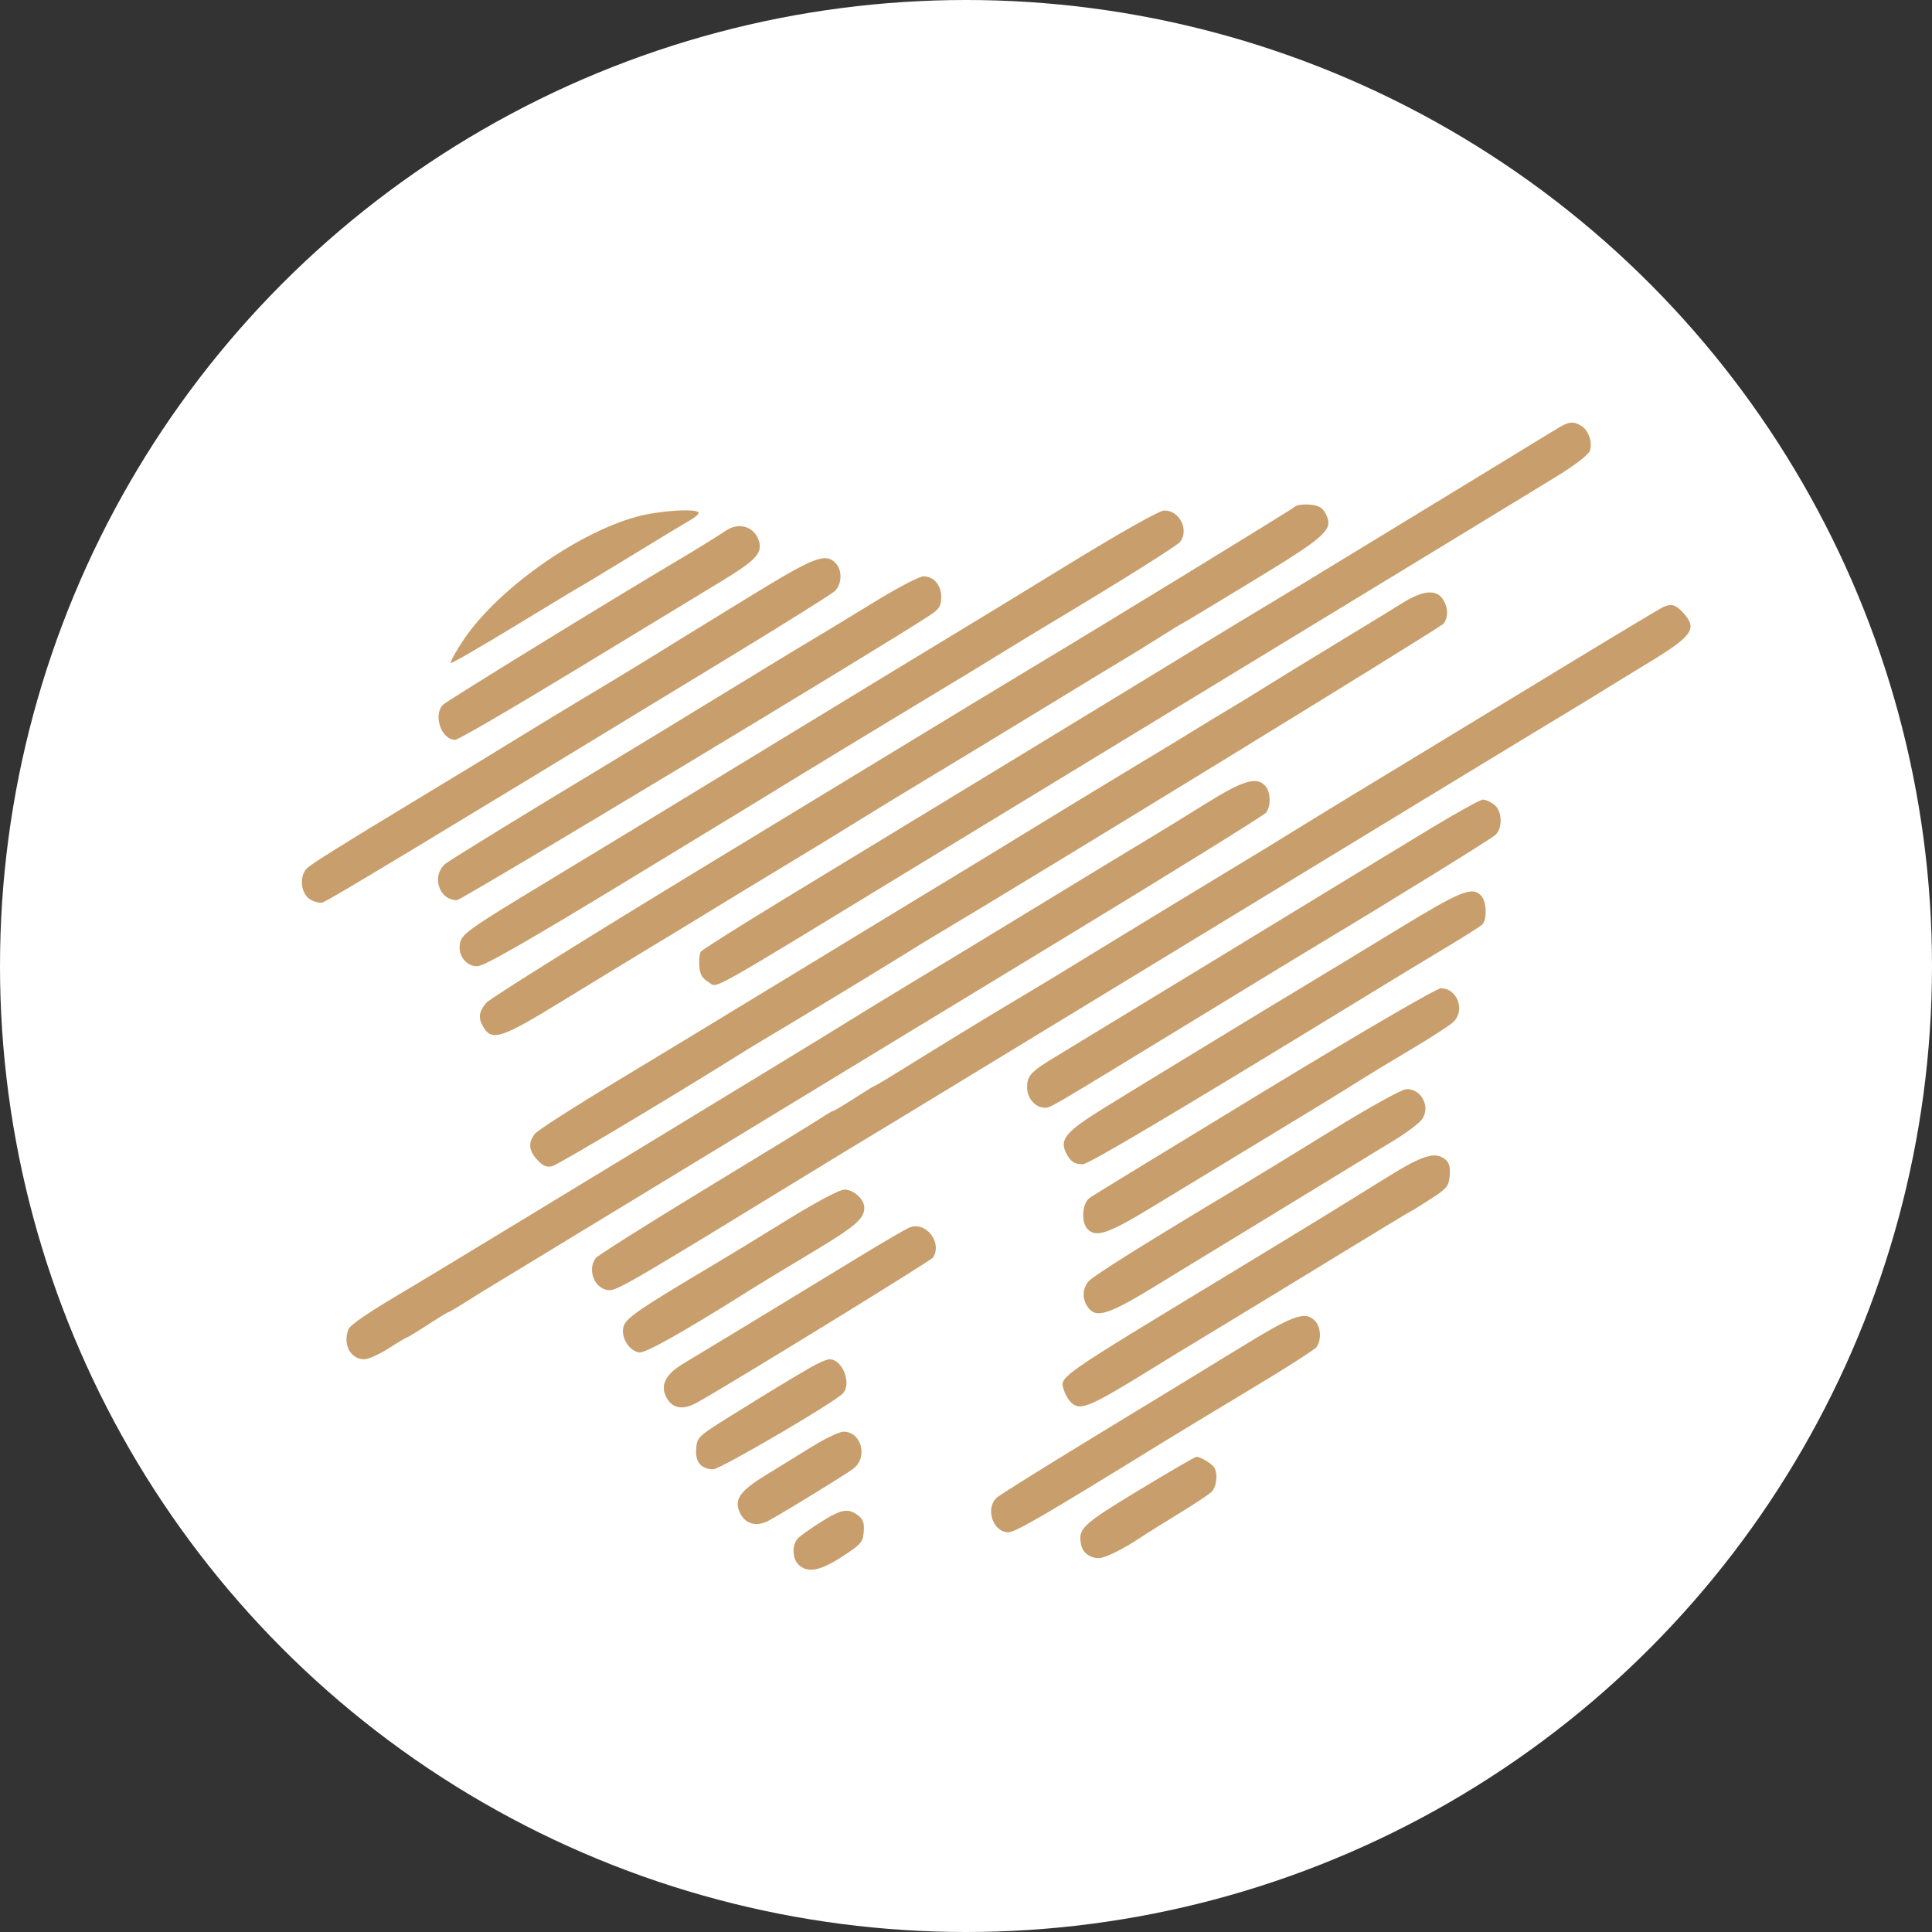 <?xml version="1.0" encoding="UTF-8"?> <svg xmlns="http://www.w3.org/2000/svg" width="32" height="32" viewBox="0 0 32 32" fill="none"><rect x="0" y="0" width="32" height="32" fill="#333333" stroke="none"/><circle cx="16" cy="16" r="16" fill="white"></circle><path fill-rule="evenodd" clip-rule="evenodd" d="M25.811 7.088C25.73 7.136 25.476 7.29 25.247 7.431C25.018 7.571 24.753 7.732 24.659 7.79C24.564 7.847 23.737 8.351 22.82 8.911C21.904 9.47 20.988 10.026 20.786 10.146C20.584 10.267 20.209 10.494 19.953 10.651C19.369 11.01 14.847 13.762 13.017 14.873C12.262 15.332 11.628 15.732 11.607 15.764C11.587 15.796 11.575 15.903 11.583 16.002C11.592 16.138 11.629 16.203 11.731 16.263C11.9 16.362 11.564 16.549 15.296 14.275C16.307 13.659 18.965 12.041 21.203 10.68C23.441 9.319 25.502 8.064 25.783 7.891C26.085 7.706 26.31 7.532 26.333 7.467C26.382 7.326 26.309 7.12 26.184 7.049C26.055 6.975 25.986 6.982 25.811 7.088ZM21.448 8.392C21.408 8.433 18.154 10.424 17.012 11.107C16.837 11.212 16.384 11.486 16.007 11.715C15.63 11.945 13.71 13.111 11.742 14.307C9.774 15.502 8.115 16.538 8.054 16.61C7.924 16.762 7.915 16.875 8.02 17.034C8.159 17.244 8.327 17.186 9.304 16.586C9.809 16.276 10.432 15.897 10.688 15.743C10.945 15.589 11.408 15.307 11.718 15.117C12.028 14.927 12.623 14.565 13.041 14.313C13.459 14.061 14 13.731 14.242 13.579C14.485 13.428 14.992 13.118 15.37 12.891C15.747 12.665 16.574 12.163 17.208 11.776C17.841 11.389 18.459 11.014 18.58 10.942C18.702 10.87 18.974 10.702 19.185 10.569C19.396 10.436 19.574 10.327 19.581 10.327C19.588 10.327 20.11 10.012 20.741 9.628C21.987 8.87 22.095 8.771 21.956 8.507C21.902 8.405 21.841 8.37 21.691 8.358C21.584 8.35 21.475 8.365 21.448 8.392ZM10.541 8.559C9.517 8.843 8.182 9.806 7.642 10.652C7.533 10.821 7.454 10.97 7.465 10.982C7.477 10.994 7.967 10.711 8.555 10.353C9.143 9.995 9.629 9.702 9.635 9.702C9.64 9.702 10.018 9.473 10.475 9.194C10.931 8.915 11.364 8.653 11.437 8.612C11.511 8.572 11.571 8.519 11.571 8.495C11.571 8.415 10.913 8.456 10.541 8.559ZM17.698 9.347C16.903 9.835 16.087 10.333 15.884 10.454C15.682 10.575 14.293 11.42 12.796 12.332C11.3 13.244 9.657 14.243 9.144 14.552C7.784 15.374 7.656 15.463 7.621 15.613C7.574 15.812 7.713 16.004 7.904 16.004C8.016 16.004 8.714 15.605 10.464 14.54C11.787 13.736 12.903 13.056 12.943 13.03C13.063 12.953 15.241 11.631 15.639 11.393C15.841 11.273 16.228 11.038 16.497 10.871C16.767 10.705 17.131 10.483 17.306 10.378C18.5 9.665 19.496 9.041 19.547 8.974C19.7 8.771 19.532 8.448 19.279 8.456C19.199 8.459 18.555 8.822 17.698 9.347ZM12.038 8.78C11.751 8.966 11.539 9.096 11.194 9.301C10.07 9.968 7.417 11.599 7.343 11.669C7.166 11.835 7.307 12.254 7.54 12.254C7.588 12.254 8.498 11.724 9.562 11.077C10.627 10.43 11.696 9.78 11.938 9.634C12.495 9.298 12.621 9.171 12.577 8.986C12.518 8.737 12.259 8.638 12.038 8.78ZM12.453 9.859C11.9 10.198 11.361 10.53 11.253 10.596C10.664 10.962 10.306 11.18 9.537 11.641C9.321 11.77 8.946 11.998 8.703 12.148C8.342 12.371 7.449 12.914 6.645 13.4C5.703 13.969 5.159 14.31 5.088 14.377C4.956 14.502 4.976 14.785 5.125 14.889C5.193 14.936 5.291 14.962 5.344 14.947C5.431 14.923 6.933 14.018 12.072 10.89C12.981 10.337 13.77 9.843 13.824 9.793C13.949 9.68 13.954 9.434 13.834 9.319C13.666 9.157 13.482 9.229 12.453 9.859ZM14.487 9.968C14.11 10.199 13.68 10.46 13.532 10.548C13.383 10.635 12.986 10.876 12.649 11.082C11.977 11.494 10.079 12.65 9.806 12.813C8.919 13.345 7.5 14.216 7.392 14.296C7.138 14.485 7.26 14.91 7.568 14.91C7.643 14.91 14.746 10.632 15.406 10.188C15.559 10.086 15.59 10.035 15.59 9.891C15.59 9.69 15.466 9.545 15.292 9.546C15.227 9.547 14.865 9.736 14.487 9.968ZM23.237 9.983C23.089 10.076 22.57 10.393 22.085 10.687C21.6 10.982 21.081 11.299 20.933 11.393C20.785 11.486 20.564 11.622 20.443 11.694C20.248 11.809 20.013 11.952 19.414 12.32C19.319 12.378 19 12.571 18.703 12.749C18.406 12.927 17.668 13.377 17.061 13.748C16.454 14.12 15.859 14.483 15.737 14.556C15.616 14.628 14.601 15.245 13.483 15.926C12.364 16.608 10.886 17.504 10.198 17.919C9.511 18.333 8.91 18.719 8.863 18.776C8.743 18.921 8.756 19.059 8.902 19.214C8.996 19.314 9.057 19.339 9.149 19.315C9.25 19.288 11.157 18.149 12.208 17.489C12.356 17.395 12.577 17.261 12.698 17.19C13.028 16.997 14.644 16.017 14.953 15.823C15.101 15.729 15.322 15.594 15.443 15.522C17.265 14.438 23.865 10.391 23.91 10.33C23.992 10.218 23.987 10.059 23.896 9.922C23.788 9.758 23.565 9.779 23.237 9.983ZM27.551 10.053C27.51 10.07 26.738 10.533 25.835 11.083C24.932 11.633 23.719 12.37 23.139 12.721C22.559 13.072 21.964 13.434 21.816 13.526C21.232 13.888 20.829 14.134 20.1 14.574C19.682 14.826 18.932 15.283 18.433 15.588C17.532 16.141 17.326 16.265 16.718 16.628C16.324 16.862 15.456 17.394 14.916 17.73C14.693 17.869 14.502 17.983 14.492 17.983C14.481 17.983 14.328 18.077 14.15 18.192C13.973 18.306 13.816 18.4 13.801 18.4C13.787 18.4 13.693 18.455 13.592 18.522C13.491 18.589 12.626 19.119 11.669 19.7C10.712 20.282 9.901 20.794 9.867 20.838C9.716 21.04 9.858 21.369 10.097 21.369C10.234 21.369 10.513 21.205 13.434 19.416C13.771 19.209 14.146 18.982 14.267 18.909C14.49 18.776 15.326 18.268 21.742 14.362C23.71 13.164 25.364 12.158 25.418 12.127C25.589 12.026 26.592 11.416 26.668 11.366C26.709 11.34 26.995 11.164 27.306 10.976C28.041 10.531 28.123 10.409 27.872 10.142C27.751 10.014 27.688 9.996 27.551 10.053ZM19.977 13.307C19.654 13.509 19.224 13.773 19.022 13.894C18.819 14.015 18.047 14.484 17.306 14.936C16.565 15.388 15.572 15.991 15.1 16.276C14.628 16.561 14.121 16.871 13.973 16.965C13.655 17.166 7.282 21.041 6.816 21.316C6.1 21.738 5.797 21.943 5.768 22.023C5.677 22.275 5.808 22.515 6.036 22.514C6.101 22.514 6.282 22.432 6.439 22.332C6.595 22.232 6.733 22.15 6.744 22.15C6.756 22.15 6.91 22.056 7.086 21.942C7.262 21.827 7.416 21.733 7.428 21.733C7.439 21.733 7.566 21.659 7.709 21.568C7.851 21.477 8.111 21.317 8.287 21.212C8.462 21.107 9.896 20.235 11.473 19.275C13.05 18.315 15.818 16.632 17.625 15.535C19.431 14.438 20.936 13.504 20.97 13.46C21.055 13.349 21.047 13.111 20.954 13.013C20.81 12.86 20.589 12.926 19.977 13.307ZM23.727 13.703C23.309 13.956 21.82 14.862 20.419 15.717C19.017 16.571 17.715 17.363 17.526 17.477C17.069 17.752 17.012 17.812 17.012 18.014C17.012 18.191 17.15 18.348 17.305 18.347C17.402 18.347 17.31 18.401 19.659 16.968C20.778 16.285 21.792 15.667 21.914 15.595C22.963 14.968 24.7 13.894 24.769 13.829C24.894 13.711 24.881 13.425 24.746 13.325C24.686 13.28 24.603 13.244 24.562 13.244C24.521 13.244 24.145 13.451 23.727 13.703ZM23.115 15.414C22.521 15.776 21.893 16.158 21.718 16.262C21.139 16.609 18.861 17.996 18.271 18.361C17.657 18.742 17.547 18.873 17.656 19.093C17.728 19.238 17.793 19.283 17.932 19.284C18.028 19.285 19.448 18.442 22.649 16.484C23.094 16.211 23.688 15.851 23.97 15.682C24.252 15.513 24.511 15.349 24.546 15.318C24.634 15.24 24.626 14.935 24.533 14.836C24.383 14.677 24.201 14.751 23.115 15.414ZM20.954 18.064C19.419 18.997 18.114 19.794 18.053 19.836C17.924 19.926 17.9 20.236 18.013 20.357C18.152 20.504 18.354 20.435 19.071 19.999C19.462 19.761 20.2 19.313 20.713 19.003C21.769 18.364 22.233 18.08 22.551 17.878C22.672 17.801 23.043 17.576 23.375 17.379C23.708 17.181 24.022 16.978 24.074 16.926C24.272 16.731 24.137 16.369 23.866 16.369C23.795 16.369 22.574 17.08 20.954 18.064ZM22.061 18.722C21.454 19.096 20.792 19.501 20.59 19.622C19.035 20.551 18.102 21.135 18.029 21.224C17.925 21.35 17.921 21.515 18.019 21.652C18.156 21.845 18.36 21.778 19.193 21.267C19.625 21.002 20.066 20.732 20.174 20.668C20.281 20.604 20.899 20.227 21.546 19.831C22.193 19.435 22.895 19.006 23.106 18.878C23.317 18.75 23.523 18.591 23.563 18.525C23.692 18.317 23.535 18.032 23.295 18.039C23.22 18.041 22.686 18.337 22.061 18.722ZM22.968 19.503C22.644 19.704 22.236 19.957 22.061 20.065C21.885 20.174 21.191 20.597 20.517 21.006C17.43 22.878 17.552 22.793 17.624 23.032C17.641 23.091 17.689 23.174 17.729 23.217C17.884 23.381 18.024 23.323 19.12 22.645C19.295 22.536 19.758 22.254 20.149 22.018C20.54 21.782 21.419 21.246 22.103 20.828C22.787 20.409 23.353 20.067 23.36 20.067C23.368 20.067 23.514 19.976 23.686 19.866C23.969 19.683 23.998 19.648 24.012 19.47C24.023 19.33 24.003 19.256 23.939 19.204C23.77 19.068 23.569 19.13 22.968 19.503ZM13.041 20.204C12.597 20.479 12.045 20.815 11.816 20.951C10.589 21.68 10.373 21.828 10.329 21.968C10.275 22.139 10.416 22.375 10.587 22.401C10.687 22.417 11.316 22.064 12.38 21.394C12.568 21.275 13.049 20.983 13.449 20.744C14.163 20.317 14.316 20.186 14.316 20.003C14.316 19.863 14.137 19.702 13.985 19.703C13.905 19.704 13.519 19.909 13.041 20.204ZM15.065 20.331C15.006 20.355 14.642 20.566 14.257 20.801C12.813 21.681 11.539 22.455 11.326 22.581C11.041 22.748 10.941 22.922 11.021 23.11C11.112 23.323 11.292 23.368 11.53 23.239C11.986 22.992 15.422 20.881 15.455 20.828C15.611 20.576 15.335 20.225 15.065 20.331ZM20.492 22.352C19.993 22.658 18.918 23.314 18.102 23.81C17.286 24.307 16.571 24.753 16.515 24.802C16.312 24.976 16.443 25.379 16.701 25.379C16.82 25.379 17.272 25.116 19.34 23.841C19.583 23.692 20.223 23.305 20.762 22.981C21.301 22.658 21.77 22.357 21.803 22.314C21.893 22.198 21.878 21.971 21.775 21.871C21.608 21.711 21.423 21.78 20.492 22.352ZM13.409 22.658C13.039 22.874 12.704 23.078 12.097 23.456C11.563 23.788 11.546 23.805 11.531 23.995C11.513 24.216 11.611 24.333 11.814 24.336C11.927 24.337 13.824 23.228 13.96 23.08C14.112 22.917 13.955 22.514 13.74 22.514C13.693 22.514 13.544 22.579 13.409 22.658ZM13.458 23.956C13.242 24.089 12.892 24.304 12.68 24.435C12.257 24.695 12.159 24.833 12.249 25.041C12.335 25.244 12.528 25.299 12.742 25.181C13.039 25.017 13.989 24.433 14.132 24.327C14.383 24.14 14.269 23.711 13.969 23.713C13.904 23.714 13.674 23.823 13.458 23.956ZM18.858 24.686C17.902 25.266 17.845 25.321 17.913 25.61C17.943 25.736 18.097 25.828 18.237 25.803C18.345 25.784 18.627 25.641 18.845 25.496C18.95 25.425 19.248 25.239 19.507 25.081C19.766 24.923 20.016 24.758 20.063 24.714C20.151 24.632 20.177 24.41 20.111 24.306C20.071 24.242 19.884 24.129 19.818 24.129C19.795 24.129 19.363 24.38 18.858 24.686ZM13.605 25.204C13.443 25.306 13.272 25.426 13.225 25.471C13.114 25.576 13.116 25.809 13.229 25.918C13.376 26.059 13.584 26.02 13.95 25.782C14.261 25.579 14.293 25.543 14.306 25.37C14.318 25.221 14.297 25.163 14.21 25.098C14.047 24.977 13.934 24.996 13.605 25.204Z" fill="#C89F6C"></path></svg> 